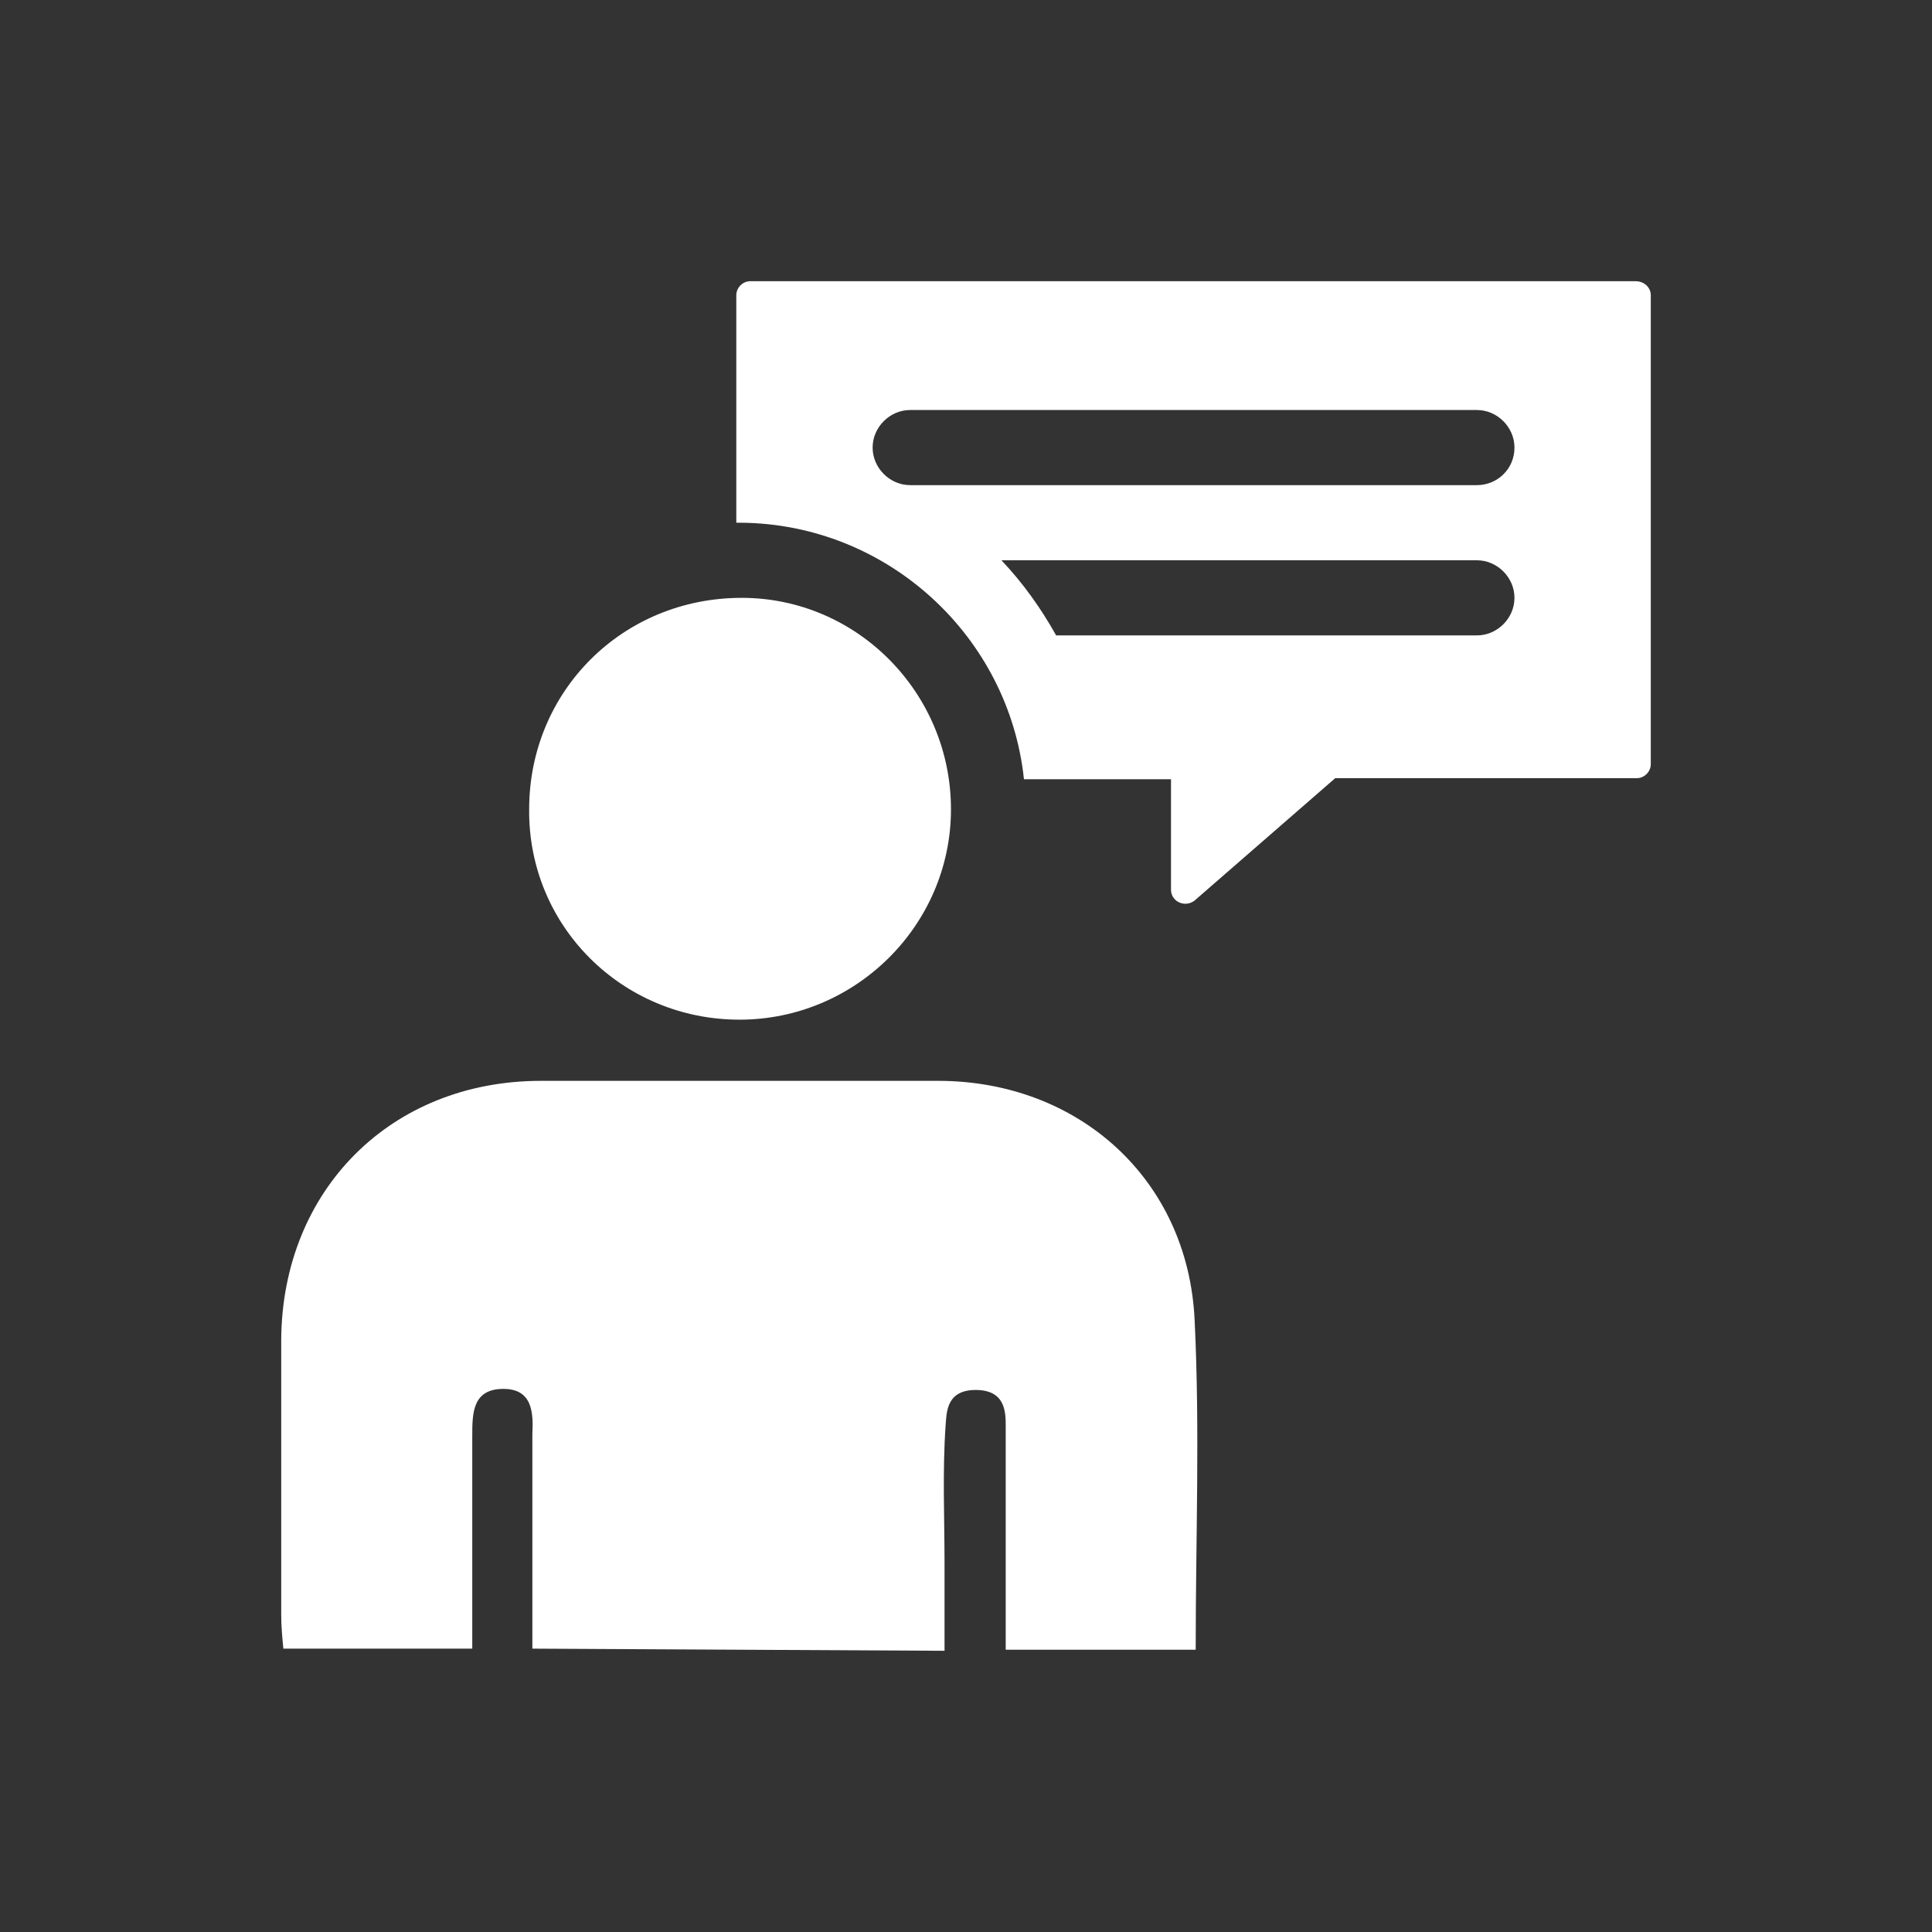 <?xml version="1.0" encoding="utf-8"?>
<!-- Generator: Adobe Illustrator 28.1.0, SVG Export Plug-In . SVG Version: 6.00 Build 0)  -->
<svg version="1.1" id="Ebene_2_00000036973646804601947380000013098079748033461439_"
	 xmlns="http://www.w3.org/2000/svg" xmlns:xlink="http://www.w3.org/1999/xlink" x="0px" y="0px" viewBox="0 0 180 180"
	 style="enable-background:new 0 0 180 180;" xml:space="preserve">
<rect x="0" y="0" width="180" height="180" fill="#333333" stroke="none"/>
<style type="text/css">
	.st0{fill:#FFFFFF;}
</style>
<g id="Ebene_2-2">
	<path class="st0" d="M153.8,27.5v43.7c0,0.7-0.6,1.3-1.3,1.3h-28.1l-13.1,11.4c-0.9,0.7-2.2,0.1-2.2-1V72.6H95.4
		C94,59.3,82.7,48.8,69,48.7c-0.1,0-0.3,0-0.4,0V27.5c0-0.7,0.6-1.3,1.3-1.3h82.5C153.2,26.2,153.8,26.8,153.8,27.5z M88,153.8v-8.1
		c0-4.3-0.2-8.6,0.1-12.9c0.1-1.1,0-3.3,2.8-3.3s2.8,2.1,2.8,3.4c0,1.8,0,2,0,3.2c0,5.8,0,11.6,0,17.6h17.7
		c0-10.4,0.4-20.5-0.1-30.7c-0.6-13.1-10.8-22.3-23.9-22.3c-12.3,0-24.7,0-37,0c-14,0-24.1,10.2-24.2,24.1c0,8.6,0,17.2,0,25.7
		c0,1,0.1,2.1,0.2,3.1H44c0-2.7,0-5.1,0-7.6c0-4.1,0-8.2,0-12.2c0-2.1,0-4.4,2.9-4.4c2.7,0,2.8,2.2,2.7,4.2c0,2.5,0,4.9,0,7.4
		c0,4.1,0,8.3,0,12.6L88,153.8 M68.9,95c10.8,0,19.7-8.8,19.7-19.6c0-10.8-8.7-19.7-19.5-19.7c-11.1,0-19.8,8.7-19.8,19.7
		C49.2,86.3,58,95,68.9,95 M141.1,41.7c0-1.9-1.6-3.5-3.5-3.5H84.8c-1.9,0-3.5,1.6-3.5,3.5s1.6,3.5,3.5,3.5h52.8
		C139.5,45.2,141.1,43.7,141.1,41.7z M137.6,52.2H93.3c2,2.1,3.7,4.5,5.1,7h39.2c1.9,0,3.5-1.6,3.5-3.5S139.5,52.2,137.6,52.2z"/>
</g>
</svg>
